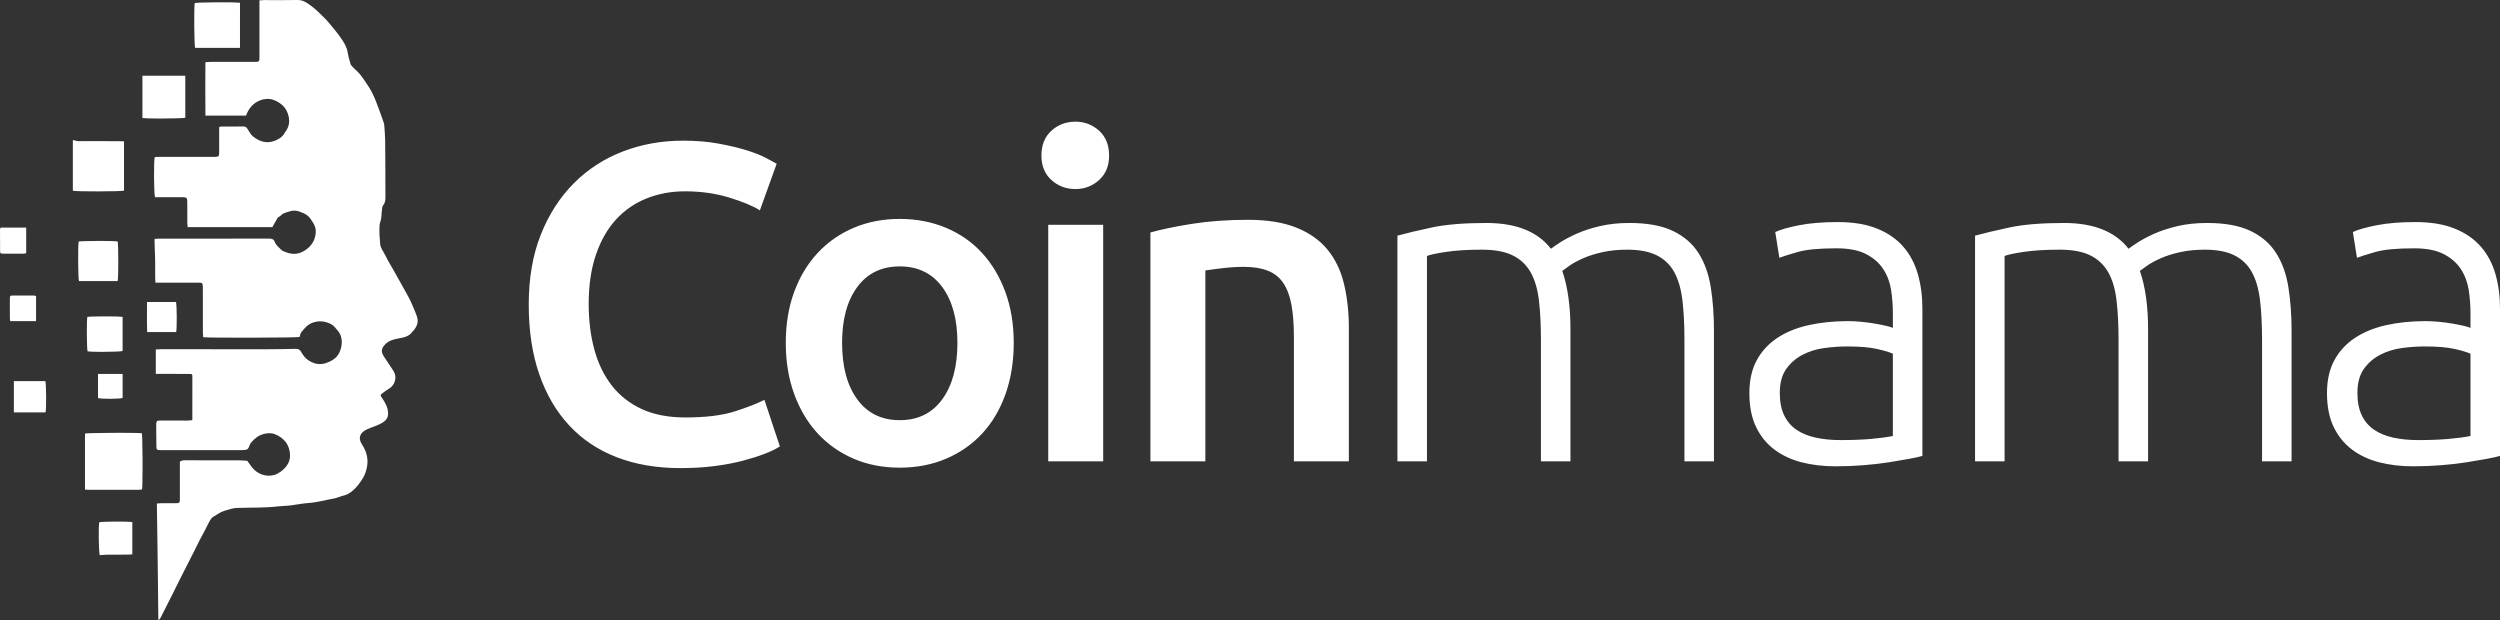 <?xml version="1.0" encoding="UTF-8"?>
<svg width="262px" height="65px" viewBox="0 0 262 65" version="1.1" xmlns="http://www.w3.org/2000/svg" xmlns:xlink="http://www.w3.org/1999/xlink">
    <rect x="0" y="0" width="262" height="65" fill="#333333" stroke="none"/>
    <title>coinmama/logo/coinmama_secundario    </title>
    <g id="coinmama/logo/coinmama_secundario----" stroke="none" stroke-width="1" fill="none" fill-rule="evenodd">
        <path d="M31.198,0 C31.569,-0.008 31.879,0.126 32.154,0.301 C32.58,0.572 32.98,0.896 33.348,1.242 C33.8,1.667 34.241,2.101 34.636,2.588 C35.004,3.04 35.382,3.481 35.712,3.962 C36.038,4.437 36.347,4.91 36.439,5.5 C36.502,5.904 36.619,6.3 36.733,6.694 C36.765,6.807 36.859,6.91 36.944,7 C37.089,7.156 37.245,7.302 37.404,7.445 C37.749,7.757 37.993,8.145 38.261,8.52 C38.57,8.954 38.847,9.406 39.078,9.879 C39.338,10.414 39.536,10.979 39.747,11.537 C39.919,11.988 40.071,12.447 40.229,12.904 C40.249,12.962 40.264,13.025 40.268,13.086 C40.304,13.639 40.361,14.192 40.366,14.745 C40.385,16.691 40.39,18.637 40.391,20.583 C40.391,20.904 40.397,21.223 40.158,21.506 C40.051,21.633 40.048,21.859 40.023,22.044 C39.969,22.43 40.002,22.844 39.871,23.199 C39.7,23.663 39.785,24.116 39.767,24.573 L39.839,25.544 C39.871,26.02 40.197,26.373 40.391,26.779 C40.654,27.327 40.978,27.845 41.276,28.376 C41.59,28.935 41.903,29.495 42.218,30.054 C42.605,30.738 42.996,31.42 43.29,32.151 L43.548,32.774 C43.59,32.878 43.631,32.983 43.668,33.089 C43.892,33.719 43.746,34.153 43.305,34.687 C43.289,34.706 43.258,34.713 43.245,34.733 C42.888,35.271 42.323,35.365 41.744,35.473 C41.233,35.568 40.724,35.693 40.343,36.113 C39.955,36.54 39.91,36.883 40.235,37.367 C40.555,37.843 40.874,38.32 41.188,38.8 C41.257,38.905 41.313,39.02 41.359,39.136 C41.581,39.69 41.322,40.395 40.805,40.708 C40.542,40.867 40.291,41.05 40.045,41.236 C39.845,41.388 39.858,41.446 40.011,41.668 C40.355,42.166 40.66,42.678 40.67,43.314 C40.676,43.725 40.525,43.999 40.163,44.241 C39.641,44.589 39.044,44.729 38.489,44.981 C37.761,45.31 37.46,45.86 37.95,46.605 C38.426,47.327 38.62,48.106 38.458,48.941 C38.381,49.337 38.256,49.738 38.033,50.1 C37.724,50.604 37.387,51.079 36.925,51.454 C36.653,51.676 36.364,51.859 36.006,51.937 C35.663,52.011 35.339,52.184 34.995,52.243 C34.111,52.397 33.247,52.652 32.342,52.713 C31.688,52.757 31.041,52.898 30.388,52.977 C29.999,53.024 29.603,53.017 29.213,53.063 C27.763,53.236 26.305,53.181 24.851,53.231 C24.387,53.247 23.942,53.406 23.494,53.54 C23.07,53.668 22.743,53.936 22.376,54.143 C22.231,54.225 22.105,54.374 22.019,54.52 C21.843,54.82 21.703,55.14 21.541,55.448 C21.335,55.843 21.118,56.233 20.915,56.629 C20.702,57.042 20.502,57.461 20.291,57.876 L18.91,60.595 L18.91,60.595 C18.627,61.155 18.353,61.72 18.071,62.281 C17.665,63.089 17.257,63.896 16.847,64.702 C16.793,64.809 16.725,64.91 16.596,65 C16.573,62.975 16.552,60.95 16.527,58.925 C16.5,56.894 16.469,54.862 16.44,52.767 C16.65,52.753 16.824,52.733 16.998,52.732 C17.442,52.729 17.886,52.738 18.33,52.737 C18.834,52.737 18.85,52.722 18.851,52.234 C18.852,51.122 18.851,50.01 18.851,48.897 L18.851,48.386 C19.096,48.193 19.364,48.239 19.607,48.238 C21.409,48.23 23.21,48.237 25.012,48.245 C25.339,48.246 25.665,48.277 25.907,48.29 C26.185,48.649 26.382,48.976 26.647,49.233 C27.27,49.834 28.286,50.078 29.121,49.616 C29.591,49.356 29.948,49.019 30.206,48.555 C30.569,47.9 30.386,46.85 29.9,46.273 C29.593,45.909 29.244,45.674 28.82,45.509 C28.407,45.347 28.011,45.376 27.576,45.498 C27.056,45.644 26.693,45.96 26.36,46.333 C26.224,46.486 26.143,46.696 26.065,46.891 C25.991,47.074 25.84,47.137 25.681,47.152 C25.408,47.179 25.131,47.172 24.856,47.173 C22.191,47.174 19.526,47.175 16.861,47.175 C16.433,47.175 16.395,47.142 16.389,46.732 C16.38,46.05 16.373,45.367 16.371,44.685 C16.37,44.073 16.375,44.07 16.979,44.07 C17.867,44.071 18.755,44.077 19.644,44.076 C19.804,44.076 19.965,44.049 20.158,44.031 L20.159,39.527 C20.159,39.206 20.15,39.19 19.816,39.188 C18.814,39.182 17.811,39.182 16.809,39.181 L16.327,39.181 L16.327,39.181 L16.327,36.628 L16.725,36.601 C16.791,36.597 16.857,36.595 16.924,36.595 C18.84,36.594 20.756,36.599 22.672,36.6 C24.474,36.601 26.276,36.606 28.078,36.601 C29.043,36.598 30.007,36.581 30.971,36.56 C31.248,36.554 31.419,36.622 31.57,36.893 C31.749,37.214 31.993,37.545 32.294,37.743 C32.818,38.087 33.429,38.276 34.066,38.078 C34.457,37.956 34.835,37.797 35.158,37.503 C35.845,36.879 36.107,35.431 35.395,34.654 C35.178,34.417 35.014,34.135 34.714,33.98 C34.069,33.646 33.421,33.571 32.72,33.835 C32.218,34.025 31.912,34.41 31.596,34.79 C31.482,34.927 31.458,35.136 31.391,35.319 C31.118,35.395 21.79,35.423 21.293,35.338 C21.283,35.163 21.262,34.979 21.261,34.794 C21.258,33.277 21.259,31.761 21.258,30.244 C21.258,30.168 21.26,30.092 21.256,30.016 C21.239,29.674 21.192,29.625 20.844,29.624 L18.826,29.624 L18.826,29.624 L16.29,29.624 C16.281,29.452 16.268,29.317 16.267,29.183 C16.264,28.538 16.27,27.893 16.259,27.249 C16.249,26.645 16.219,26.041 16.2,25.436 C16.196,25.312 16.199,25.188 16.199,25.032 C16.369,25.024 16.505,25.012 16.642,25.012 C20.487,25.011 24.332,25.013 28.177,25.007 C28.465,25.007 28.681,25.039 28.797,25.357 C28.924,25.705 29.229,25.936 29.487,26.187 C29.604,26.3 29.781,26.358 29.939,26.422 C30.779,26.762 31.529,26.62 32.231,26.043 C32.812,25.566 33.072,24.972 33.095,24.241 C33.106,23.882 32.954,23.573 32.783,23.294 C32.363,22.612 32.169,22.46 31.371,22.166 C31.03,22.04 30.654,22.039 30.295,22.171 C30.201,22.205 30.102,22.224 30.007,22.256 C29.804,22.325 29.604,22.395 29.455,22.567 C29.394,22.638 29.296,22.678 29.215,22.733 C29.174,22.761 29.118,22.781 29.096,22.819 C28.911,23.139 28.732,23.462 28.542,23.802 L19.664,23.802 C19.651,23.626 19.633,23.493 19.632,23.361 C19.628,22.628 19.629,21.894 19.627,21.161 C19.625,20.735 19.556,20.668 19.119,20.667 L17.863,20.667 L17.863,20.667 L16.239,20.667 C16.127,20.177 16.103,16.811 16.216,16.463 C16.349,16.456 16.497,16.443 16.645,16.443 C18.523,16.442 20.401,16.443 22.279,16.443 C22.368,16.444 22.457,16.447 22.546,16.443 C22.902,16.429 22.966,16.369 22.968,16.018 L22.97,14.88 L22.97,14.88 L22.969,13.311 C23.076,13.29 23.159,13.261 23.241,13.261 C24.003,13.257 24.764,13.263 25.526,13.256 C25.712,13.254 25.811,13.326 25.92,13.48 C26.115,13.754 26.236,14.075 26.516,14.299 C27.173,14.826 27.905,15.066 28.709,14.784 C29.154,14.628 29.595,14.379 29.837,13.917 C29.866,13.863 29.908,13.815 29.944,13.764 C30.386,13.154 30.389,12.506 30.135,11.823 C29.98,11.408 29.705,11.068 29.362,10.837 C29.02,10.606 28.633,10.394 28.192,10.37 C27.77,10.347 27.384,10.426 26.997,10.635 C26.385,10.966 26.027,11.469 25.782,12.115 L21.528,12.115 C21.517,10.248 21.509,8.4 21.526,6.515 C21.786,6.502 21.998,6.483 22.21,6.483 C23.682,6.48 25.155,6.482 26.627,6.482 C26.716,6.482 26.805,6.489 26.893,6.481 C27.13,6.457 27.173,6.412 27.186,6.176 C27.193,6.05 27.19,5.923 27.19,5.796 C27.19,4.04 27.189,2.283 27.189,0.526 L27.189,0.039 C27.377,0.027 27.536,0.009 27.695,0.009 C28.863,0.008 30.031,0.028 31.198,0 Z M13.867,54.716 L13.867,58.095 C13.711,58.106 13.577,58.123 13.442,58.124 C12.732,58.127 12.023,58.122 11.313,58.129 C11.025,58.132 10.736,58.162 10.459,58.178 C10.344,57.902 10.308,55.243 10.399,54.736 C10.665,54.65 13.373,54.629 13.867,54.716 Z M14.864,45.4 C14.904,45.522 14.93,46.781 14.938,48.108 L14.939,48.64 L14.939,48.64 L14.939,49.164 C14.936,50.194 14.92,51.085 14.887,51.29 C14.779,51.302 14.658,51.328 14.538,51.328 C12.787,51.333 11.037,51.334 9.286,51.334 C9.174,51.334 9.062,51.317 8.907,51.304 L8.907,45.435 C9.038,45.399 10.295,45.373 11.627,45.364 L12.161,45.361 C12.249,45.361 12.338,45.361 12.426,45.361 L12.944,45.361 C13.871,45.363 14.649,45.375 14.864,45.4 Z M71.593,14.742 C72.957,14.742 74.194,14.845 75.305,15.05 C76.415,15.256 77.383,15.484 78.208,15.737 C79.033,15.99 79.715,16.258 80.255,16.543 L80.449,16.646 L80.449,16.646 L80.794,16.829 C81.057,16.97 81.258,17.08 81.397,17.159 L79.636,22.041 C78.874,21.567 77.787,21.117 76.376,20.69 C74.964,20.264 73.433,20.05 71.783,20.05 C70.356,20.05 69.023,20.295 67.786,20.785 C66.549,21.275 65.478,22.01 64.573,22.989 C63.669,23.969 62.963,25.201 62.456,26.686 C61.948,28.172 61.694,29.894 61.694,31.853 C61.694,33.591 61.892,35.187 62.289,36.64 C62.685,38.094 63.296,39.35 64.121,40.408 C64.946,41.467 65.993,42.288 67.262,42.873 C68.531,43.458 70.054,43.75 71.831,43.75 C73.956,43.75 75.686,43.536 77.018,43.11 C78.351,42.683 79.382,42.28 80.112,41.901 L81.73,46.783 C81.349,47.036 80.833,47.289 80.183,47.542 C79.533,47.795 78.763,48.039 77.875,48.276 C76.987,48.513 75.987,48.703 74.877,48.845 C73.766,48.987 72.576,49.058 71.308,49.058 C68.833,49.058 66.612,48.679 64.645,47.921 C62.677,47.162 61.012,46.049 59.648,44.579 C58.283,43.11 57.236,41.317 56.507,39.2 C55.777,37.083 55.412,34.649 55.412,31.9 C55.412,29.151 55.832,26.718 56.673,24.601 C57.514,22.484 58.664,20.69 60.124,19.221 C61.583,17.751 63.296,16.638 65.264,15.879 C67.23,15.121 69.34,14.742 71.593,14.742 Z M94.294,22.942 C96.038,22.942 97.649,23.25 99.124,23.866 C100.6,24.482 101.861,25.359 102.908,26.497 C103.955,27.634 104.771,29.001 105.359,30.597 C105.945,32.193 106.239,33.97 106.239,35.929 C106.239,37.889 105.953,39.673 105.382,41.285 C104.811,42.897 104.002,44.271 102.955,45.409 C101.908,46.546 100.647,47.431 99.172,48.063 C97.697,48.695 96.07,49.011 94.294,49.011 C92.517,49.011 90.899,48.695 89.44,48.063 C87.98,47.431 86.727,46.546 85.68,45.409 C84.633,44.271 83.816,42.897 83.229,41.285 C82.642,39.673 82.349,37.889 82.349,35.929 C82.349,33.97 82.642,32.193 83.229,30.597 C83.816,29.001 84.64,27.634 85.704,26.497 C86.766,25.359 88.027,24.482 89.487,23.866 C90.946,23.25 92.548,22.942 94.294,22.942 Z M253.148,23.273 C254.766,23.273 256.138,23.503 257.265,23.961 C258.391,24.419 259.303,25.051 260.001,25.857 C260.699,26.662 261.207,27.618 261.524,28.724 C261.841,29.831 262,31.031 262,32.327 L262,47.779 C261.682,47.873 261.222,47.976 260.62,48.087 C260.017,48.198 259.319,48.316 258.526,48.442 C257.733,48.568 256.852,48.671 255.885,48.75 C254.916,48.829 253.925,48.869 252.91,48.869 C251.609,48.869 250.412,48.727 249.317,48.442 C248.222,48.158 247.271,47.708 246.462,47.091 C245.653,46.475 245.017,45.686 244.558,44.721 C244.098,43.758 243.868,42.581 243.868,41.19 C243.868,39.863 244.122,38.725 244.629,37.777 C245.136,36.829 245.85,36.047 246.771,35.431 C247.691,34.815 248.785,34.365 250.055,34.08 C251.323,33.796 252.703,33.654 254.195,33.654 C254.639,33.654 255.107,33.677 255.599,33.725 C256.091,33.772 256.566,33.836 257.027,33.914 C257.486,33.994 257.883,34.073 258.216,34.151 C258.55,34.231 258.779,34.302 258.907,34.365 L258.907,32.848 C258.907,31.995 258.843,31.165 258.716,30.36 C258.589,29.554 258.312,28.827 257.883,28.179 C257.455,27.532 256.852,27.01 256.075,26.615 C255.297,26.22 254.274,26.023 253.005,26.023 C251.197,26.023 249.848,26.149 248.96,26.402 C248.072,26.655 247.421,26.86 247.009,27.018 L246.581,24.316 C247.12,24.064 247.953,23.827 249.079,23.605 C250.205,23.384 251.561,23.273 253.148,23.273 Z M192.614,23.273 C194.232,23.273 195.604,23.503 196.73,23.961 C197.856,24.419 198.769,25.051 199.467,25.857 C200.165,26.662 200.672,27.618 200.99,28.724 C201.307,29.831 201.466,31.031 201.466,32.327 L201.466,47.779 C201.148,47.873 200.688,47.976 200.086,48.087 C199.483,48.198 198.784,48.316 197.992,48.442 C197.198,48.568 196.318,48.671 195.35,48.75 C194.382,48.829 193.391,48.869 192.376,48.869 C191.075,48.869 189.878,48.727 188.783,48.442 C187.688,48.158 186.736,47.708 185.928,47.091 C185.118,46.475 184.483,45.686 184.024,44.721 C183.564,43.758 183.334,42.581 183.334,41.19 C183.334,39.863 183.587,38.725 184.095,37.777 C184.602,36.829 185.316,36.047 186.237,35.431 C187.157,34.815 188.251,34.365 189.521,34.08 C190.789,33.796 192.169,33.654 193.661,33.654 C194.105,33.654 194.573,33.677 195.065,33.725 C195.556,33.772 196.032,33.836 196.492,33.914 C196.952,33.994 197.349,34.073 197.682,34.151 C198.016,34.231 198.245,34.302 198.372,34.365 L198.372,32.848 C198.372,31.995 198.309,31.165 198.182,30.36 C198.055,29.554 197.778,28.827 197.349,28.179 C196.921,27.532 196.318,27.01 195.541,26.615 C194.763,26.22 193.74,26.023 192.471,26.023 C190.663,26.023 189.314,26.149 188.426,26.402 C187.537,26.655 186.887,26.86 186.475,27.018 L186.046,24.316 C186.586,24.064 187.418,23.827 188.545,23.605 C189.671,23.384 191.027,23.273 192.614,23.273 Z M170.77,23.368 C172.642,23.368 174.157,23.645 175.315,24.198 C176.473,24.751 177.369,25.525 178.004,26.52 C178.638,27.516 179.067,28.709 179.289,30.099 C179.511,31.49 179.622,33.007 179.622,34.649 L179.622,48.347 L176.529,48.347 L176.529,35.645 C176.529,34.033 176.457,32.635 176.315,31.45 C176.172,30.265 175.886,29.286 175.458,28.511 C175.03,27.737 174.418,27.153 173.626,26.757 C172.832,26.362 171.801,26.165 170.532,26.165 C169.581,26.165 168.716,26.252 167.939,26.425 C167.161,26.599 166.487,26.813 165.916,27.065 C165.345,27.319 164.876,27.571 164.512,27.824 C164.147,28.077 163.885,28.267 163.727,28.392 C164.012,29.215 164.227,30.139 164.369,31.165 C164.512,32.193 164.583,33.275 164.583,34.412 L164.583,48.347 L161.49,48.347 L161.49,35.645 C161.49,34.033 161.419,32.635 161.276,31.45 C161.133,30.265 160.839,29.286 160.396,28.511 C159.951,27.737 159.325,27.153 158.516,26.757 C157.707,26.362 156.636,26.165 155.303,26.165 C153.812,26.165 152.551,26.244 151.52,26.402 C150.488,26.56 149.83,26.702 149.545,26.828 L149.545,48.347 L146.451,48.347 L146.451,24.695 C147.371,24.443 148.569,24.158 150.045,23.842 C151.52,23.527 153.431,23.368 155.779,23.368 C158.888,23.368 161.141,24.269 162.537,26.07 C162.695,25.944 163.005,25.731 163.465,25.43 C163.925,25.13 164.504,24.822 165.202,24.506 C165.9,24.19 166.717,23.921 167.653,23.7 C168.589,23.479 169.628,23.368 170.77,23.368 Z M231.304,23.368 C233.176,23.368 234.691,23.645 235.849,24.198 C237.007,24.751 237.903,25.525 238.538,26.52 C239.172,27.516 239.601,28.709 239.823,30.099 C240.045,31.49 240.156,33.007 240.156,34.649 L240.156,48.347 L237.063,48.347 L237.063,35.645 C237.063,34.033 236.992,32.635 236.849,31.45 C236.706,30.265 236.42,29.286 235.992,28.511 C235.564,27.737 234.953,27.153 234.16,26.757 C233.367,26.362 232.335,26.165 231.066,26.165 C230.115,26.165 229.25,26.252 228.473,26.425 C227.695,26.599 227.021,26.813 226.45,27.065 C225.879,27.319 225.411,27.571 225.046,27.824 C224.681,28.077 224.419,28.267 224.261,28.392 C224.547,29.215 224.761,30.139 224.904,31.165 C225.046,32.193 225.118,33.275 225.118,34.412 L225.118,48.347 L222.024,48.347 L222.024,35.645 C222.024,34.033 221.953,32.635 221.81,31.45 C221.667,30.265 221.374,29.286 220.93,28.511 C220.485,27.737 219.859,27.153 219.05,26.757 C218.241,26.362 217.17,26.165 215.838,26.165 C214.346,26.165 213.085,26.244 212.054,26.402 C211.023,26.56 210.365,26.702 210.079,26.828 L210.079,48.347 L206.986,48.347 L206.986,24.695 C207.906,24.443 209.104,24.158 210.579,23.842 C212.054,23.527 213.965,23.368 216.313,23.368 C219.422,23.368 221.675,24.269 223.071,26.07 C223.23,25.944 223.539,25.731 223.999,25.43 C224.459,25.13 225.038,24.822 225.736,24.506 C226.434,24.19 227.251,23.921 228.187,23.7 C229.123,23.479 230.162,23.368 231.304,23.368 Z M115.614,23.558 L115.614,48.347 L109.855,48.347 L109.855,23.558 L115.614,23.558 Z M130.795,23.036 C132.825,23.036 134.522,23.313 135.887,23.866 C137.251,24.419 138.338,25.193 139.147,26.188 C139.956,27.184 140.527,28.385 140.86,29.791 C141.193,31.197 141.36,32.738 141.36,34.412 L141.36,48.347 L135.601,48.347 L135.601,35.313 C135.601,33.986 135.514,32.856 135.34,31.924 C135.165,30.992 134.879,30.234 134.483,29.649 C134.086,29.064 133.547,28.638 132.865,28.369 C132.182,28.101 131.349,27.966 130.366,27.966 C129.636,27.966 128.875,28.013 128.082,28.108 C127.288,28.203 126.702,28.282 126.321,28.345 L126.321,48.347 L120.563,48.347 L120.563,24.364 C121.673,24.048 123.116,23.747 124.894,23.463 C126.67,23.179 128.637,23.036 130.795,23.036 Z M193.566,36.308 C192.804,36.308 192.011,36.364 191.186,36.474 C190.361,36.585 189.599,36.822 188.902,37.185 C188.204,37.549 187.633,38.046 187.189,38.678 C186.744,39.311 186.522,40.147 186.522,41.19 C186.522,42.107 186.673,42.881 186.974,43.513 C187.276,44.145 187.704,44.65 188.259,45.03 C188.814,45.409 189.48,45.686 190.258,45.859 C191.035,46.033 191.916,46.12 192.9,46.12 C194.105,46.12 195.16,46.08 196.064,46.001 C196.968,45.923 197.737,45.82 198.372,45.693 L198.372,37.066 C198.023,36.909 197.468,36.743 196.707,36.569 C195.945,36.395 194.898,36.308 193.566,36.308 Z M254.1,36.308 C253.338,36.308 252.545,36.364 251.72,36.474 C250.895,36.585 250.133,36.822 249.436,37.185 C248.738,37.549 248.167,38.046 247.723,38.678 C247.278,39.311 247.057,40.147 247.057,41.19 C247.057,42.107 247.207,42.881 247.509,43.513 C247.81,44.145 248.238,44.65 248.794,45.03 C249.348,45.409 250.014,45.686 250.792,45.859 C251.569,46.033 252.45,46.12 253.434,46.12 C254.639,46.12 255.694,46.08 256.598,46.001 C257.503,45.923 258.272,45.82 258.907,45.693 L258.907,37.066 C258.557,36.909 258.002,36.743 257.241,36.569 C256.479,36.395 255.433,36.308 254.1,36.308 Z M94.294,27.919 C92.39,27.919 90.907,28.638 89.844,30.075 C88.781,31.513 88.25,33.464 88.25,35.929 C88.25,38.426 88.781,40.401 89.844,41.854 C90.907,43.308 92.39,44.034 94.294,44.034 C96.197,44.034 97.68,43.308 98.744,41.854 C99.806,40.401 100.338,38.426 100.338,35.929 C100.338,33.464 99.806,31.513 98.744,30.075 C97.68,28.638 96.197,27.919 94.294,27.919 Z M4.756,39.942 C4.847,40.256 4.866,42.856 4.774,43.217 L1.454,43.217 L1.454,39.942 L4.756,39.942 L4.756,39.942 Z M12.851,39.19 L12.851,41.704 C12.567,41.817 10.681,41.828 10.269,41.72 L10.269,39.19 L12.851,39.19 Z M12.85,33.212 L12.85,36.786 C12.71,36.837 11.775,36.869 10.876,36.873 L10.433,36.873 C9.856,36.87 9.356,36.855 9.18,36.824 C9.091,36.549 9.068,33.673 9.151,33.217 C9.446,33.141 12.43,33.131 12.85,33.212 Z M18.444,31.649 C18.536,31.922 18.554,34.379 18.463,34.798 L15.423,34.798 C15.385,33.755 15.406,32.714 15.408,31.649 L18.444,31.649 Z M3.552,30.97 C3.623,30.97 3.694,31.004 3.78,31.027 L3.78,33.654 L1.068,33.654 C1.055,33.539 1.036,33.453 1.036,33.367 C1.032,32.685 1.03,32.002 1.032,31.32 C1.033,31.017 1.061,30.975 1.345,30.971 C2.08,30.961 2.816,30.966 3.552,30.97 Z M12.327,25.299 C12.418,25.633 12.424,29.101 12.329,29.456 L8.276,29.456 C8.182,29.179 8.158,25.761 8.244,25.315 C8.388,25.277 9.313,25.255 10.25,25.252 L10.716,25.251 C11.483,25.254 12.168,25.269 12.327,25.299 Z M2.744,23.856 L2.744,26.531 C2.654,26.55 2.571,26.581 2.488,26.582 C1.766,26.585 1.043,26.587 0.321,26.581 C0.054,26.579 0.014,26.551 0.011,26.312 C-0.002,25.568 -0.001,24.823 0.001,24.079 C0.001,24.007 0.038,23.936 0.061,23.856 L2.744,23.856 Z M7.756,14.682 C8.077,14.845 8.422,14.789 8.758,14.79 C10.027,14.795 11.295,14.794 12.563,14.796 C12.7,14.796 12.836,14.808 12.997,14.815 L12.997,19.976 C12.699,20.077 8.029,20.091 7.634,19.988 L7.634,14.706 C7.684,14.695 7.73,14.669 7.756,14.682 Z M112.711,12.751 C113.663,12.751 114.487,13.067 115.186,13.699 C115.883,14.331 116.233,15.2 116.233,16.306 C116.233,17.38 115.883,18.233 115.186,18.865 C114.487,19.498 113.663,19.813 112.711,19.813 C111.727,19.813 110.886,19.498 110.189,18.865 C109.49,18.233 109.142,17.38 109.142,16.306 C109.142,15.2 109.49,14.331 110.189,13.699 C110.886,13.067 111.727,12.751 112.711,12.751 Z M19.418,7.94 L19.418,12.341 C19.264,12.387 18.121,12.415 17.019,12.419 L16.552,12.419 C15.789,12.416 15.121,12.4 14.925,12.368 L14.925,7.94 L19.418,7.94 Z M25.151,0.291 C25.157,1.852 25.152,3.421 25.15,5.018 L20.449,5.018 C20.351,4.716 20.321,0.857 20.406,0.321 C20.667,0.237 24.506,0.206 25.151,0.291 Z" id="Combined-Shape" fill="#FFFFFF"></path>
    </g>
</svg>